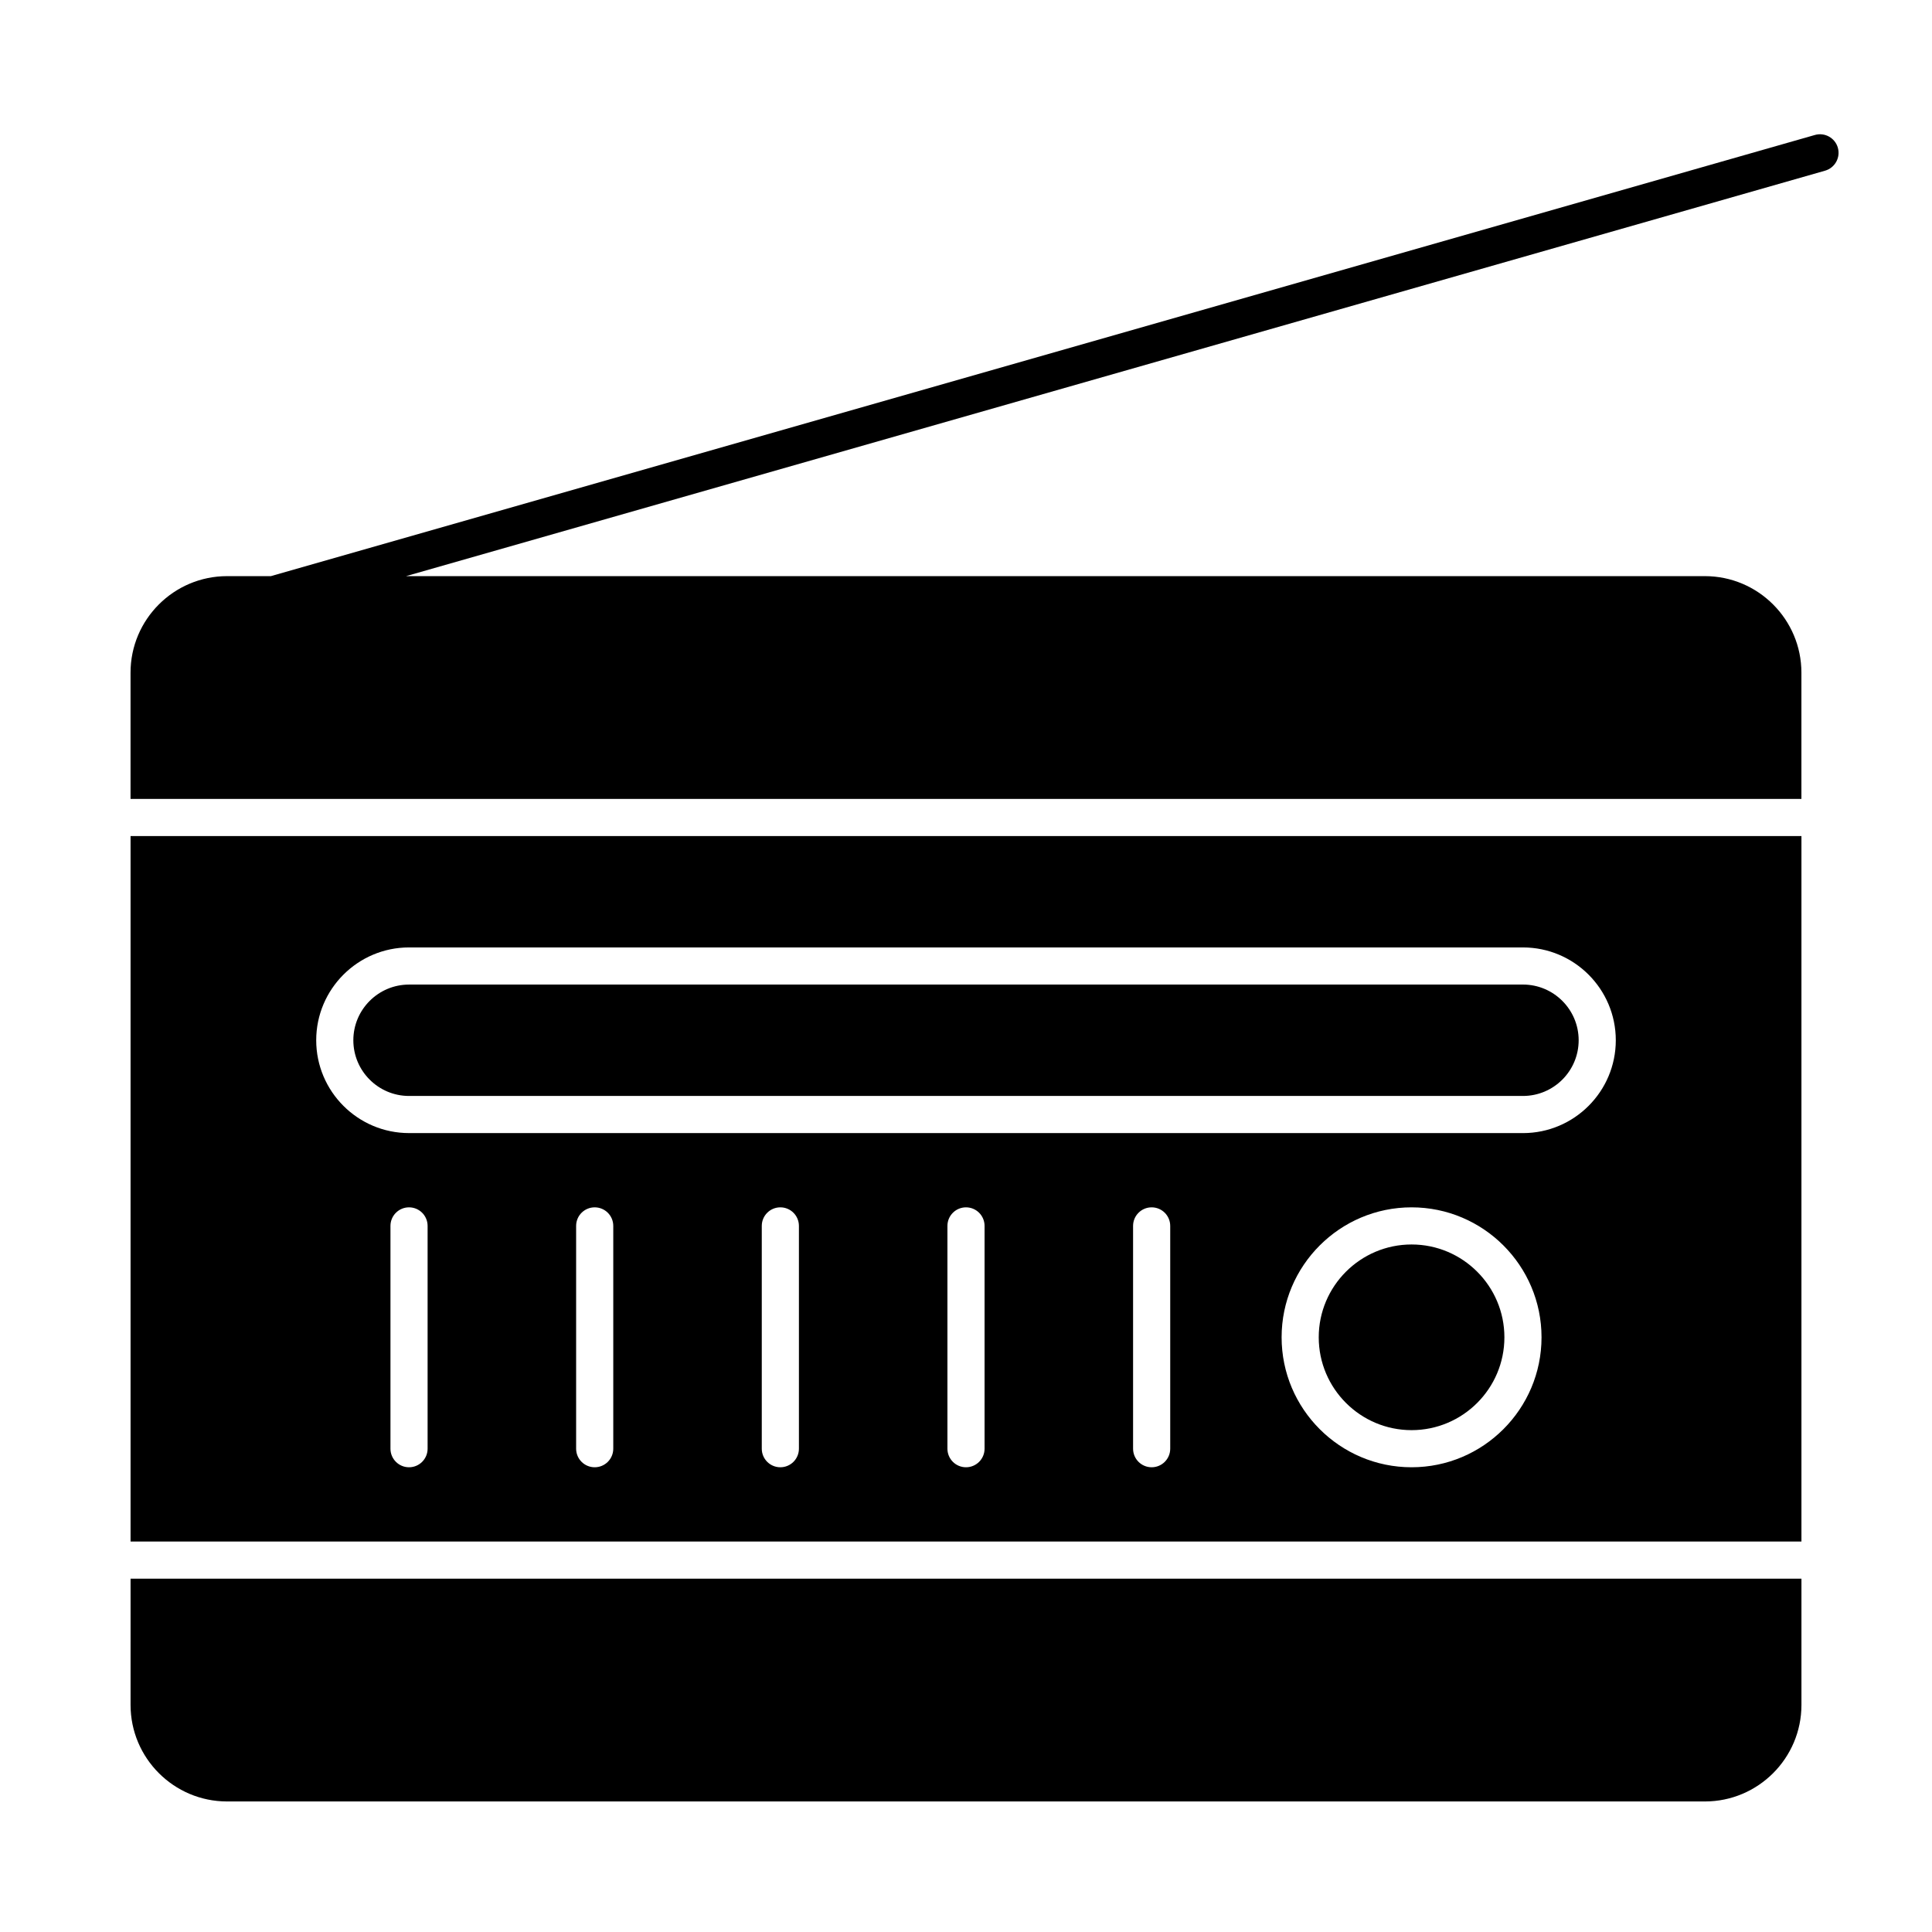 <?xml version="1.0" encoding="UTF-8"?>
<!-- Uploaded to: ICON Repo, www.svgrepo.com, Generator: ICON Repo Mixer Tools -->
<svg fill="#000000" width="800px" height="800px" version="1.1" viewBox="144 144 512 512" xmlns="http://www.w3.org/2000/svg">
 <g>
  <path d="m178.6 552.52h442.8v-186.96h-442.8zm78.719-24.602c0 2.719-2.203 4.922-4.922 4.922s-4.922-2.203-4.922-4.922v-59.039c0-2.719 2.203-4.922 4.922-4.922s4.922 2.203 4.922 4.922zm49.203 0c0 2.719-2.203 4.922-4.922 4.922s-4.922-2.203-4.922-4.922v-59.039c0-2.719 2.203-4.922 4.922-4.922s4.922 2.203 4.922 4.922zm49.199 0c0 2.719-2.203 4.922-4.922 4.922s-4.922-2.203-4.922-4.922v-59.039c0-2.719 2.203-4.922 4.922-4.922s4.922 2.203 4.922 4.922zm49.199 0c0 2.719-2.203 4.922-4.922 4.922s-4.922-2.203-4.922-4.922v-59.039c0-2.719 2.203-4.922 4.922-4.922s4.922 2.203 4.922 4.922zm49.199 0c0 2.719-2.203 4.922-4.922 4.922s-4.922-2.203-4.922-4.922v-59.039c0-2.719 2.203-4.922 4.922-4.922s4.922 2.203 4.922 4.922zm63.961 4.922c-18.992 0-34.441-15.449-34.441-34.441 0-18.992 15.449-34.441 34.441-34.441s34.441 15.449 34.441 34.441c0 18.992-15.449 34.441-34.441 34.441zm-265.68-137.76h295.2c13.566 0 24.602 11.035 24.602 24.602 0 13.566-11.035 24.602-24.602 24.602l-295.2-0.004c-13.566 0-24.602-11.035-24.602-24.602 0-13.562 11.035-24.598 24.602-24.598z"/>
  <path d="m252.4 434.44h295.2c8.141 0 14.762-6.621 14.762-14.762s-6.621-14.762-14.762-14.762l-295.2 0.004c-8.141 0-14.762 6.621-14.762 14.762 0 8.137 6.621 14.758 14.762 14.758z"/>
  <path d="m518.08 473.8c-13.566 0-24.602 11.035-24.602 24.602 0 13.566 11.035 24.602 24.602 24.602s24.602-11.035 24.602-24.602c0-13.562-11.035-24.602-24.602-24.602z"/>
  <path d="m178.6 595.82c0 14.109 11.477 25.586 25.586 25.586h391.63c14.109 0 25.586-11.477 25.586-25.586v-33.457h-442.8z"/>
  <path d="m631.05 183.15c-0.746-2.613-3.473-4.125-6.082-3.379l-409.18 116.91h-2.738-0.02-0.02-8.832c-14.105 0-25.586 11.477-25.586 25.586v33.457h442.8v-33.457c0-14.105-11.477-25.586-25.586-25.586h-344.2l376.06-107.45c2.609-0.75 4.125-3.473 3.379-6.086z"/>
 </g>
</svg>